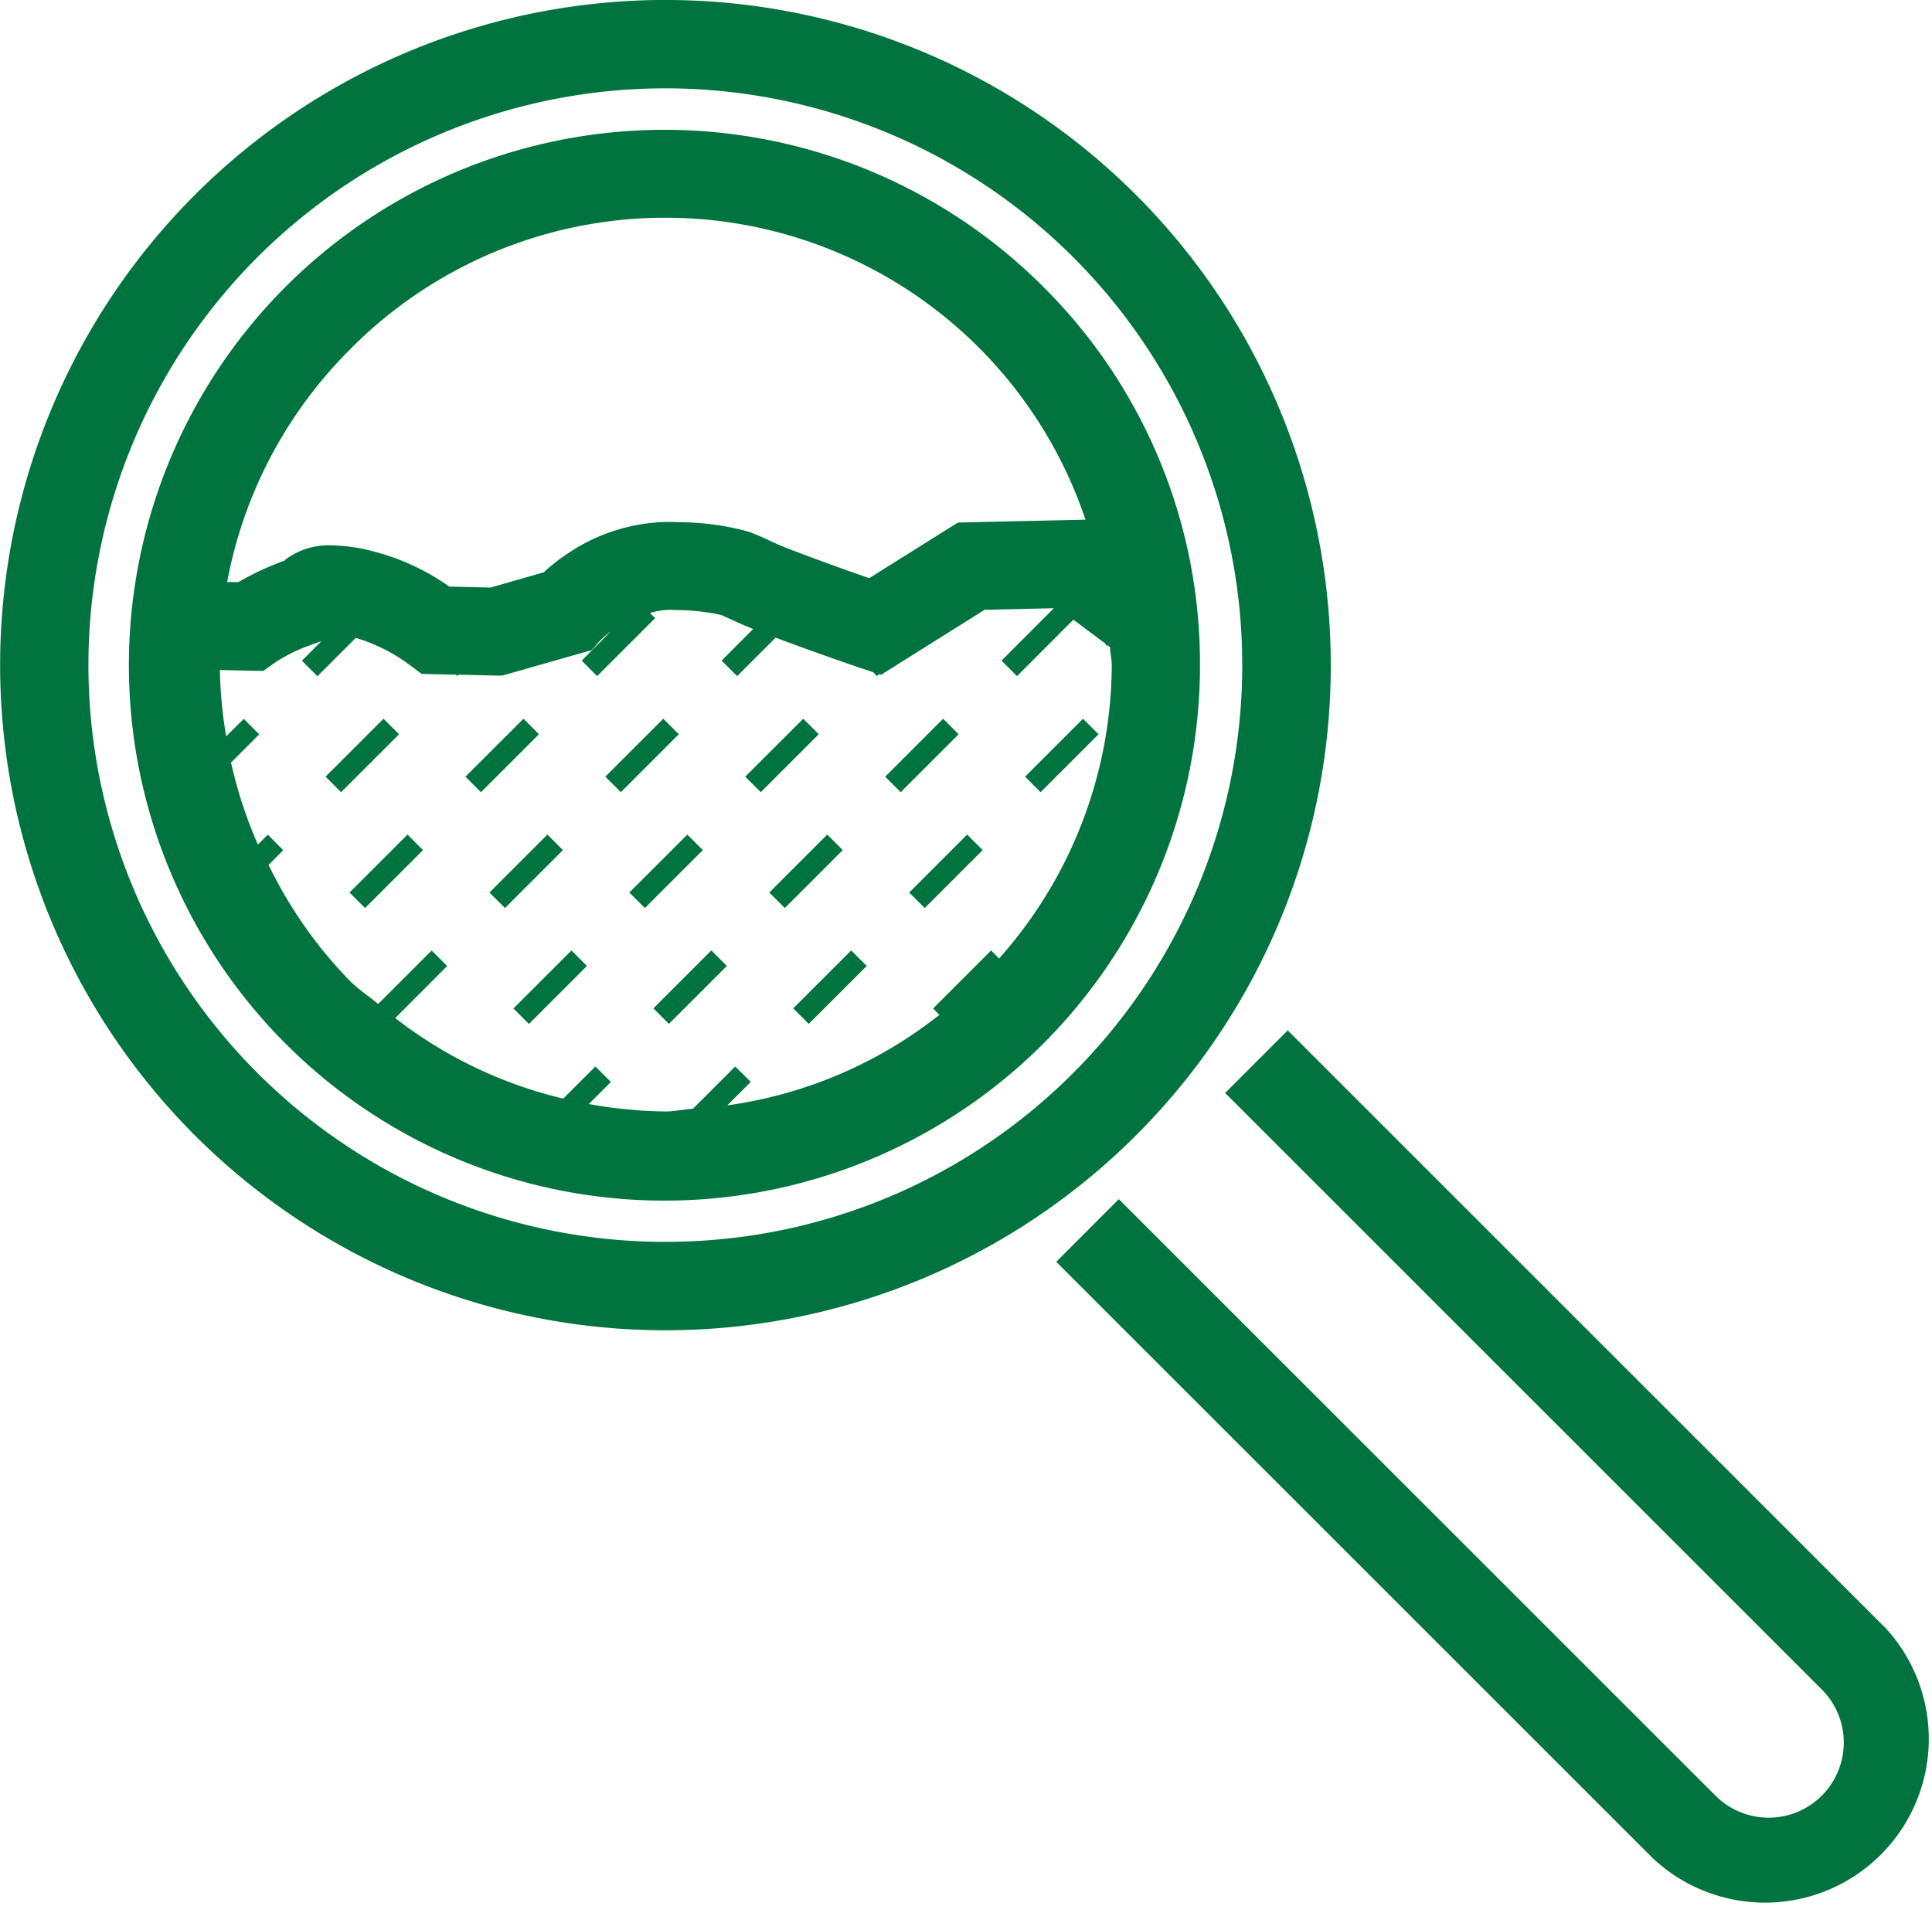 <svg xmlns="http://www.w3.org/2000/svg" width="46" height="45.399" viewBox="0 0 46 45.399"><defs><style>.a{fill:#00733e;}</style></defs><g transform="translate(-374.502 -322.642)"><path class="a" d="M406.187,338.485a15.841,15.841,0,1,0-4.641,11.2A15.8,15.8,0,0,0,406.187,338.485Zm-15.843,13.733a13.736,13.736,0,1,1,9.712-4.023A13.685,13.685,0,0,1,390.344,352.217Z" transform="translate(0 0)"/><path class="a" d="M397.727,327.86a12.751,12.751,0,1,0,3.725,9.006A12.653,12.653,0,0,0,397.727,327.86Zm-16.519,1.492a10.554,10.554,0,0,1,17.518,4.048l-3.038.069-2.112,1.325-.207-.073c-.413-.144-.979-.348-1.58-.576-.563-.213-.659-.3-1.075-.455a6.2,6.2,0,0,0-1.626-.228l-.269-.008a4.349,4.349,0,0,0-2.356.71,4.67,4.67,0,0,0-.636.49l-1.265.363-.983-.023a5.523,5.523,0,0,0-1.788-.833,4.116,4.116,0,0,0-1.018-.148,1.7,1.7,0,0,0-1.1.342l-.017.021a6.745,6.745,0,0,0-1.1.511l-.267,0A10.545,10.545,0,0,1,381.209,329.352Zm15.461,14.5-.19-.192-1.382,1.383.152.15a10.435,10.435,0,0,1-5.052,2.156l.559-.559-.369-.367-1.008,1.008c-.221.013-.434.063-.657.063a10.759,10.759,0,0,1-1.822-.177l.526-.526-.369-.367-.766.764a10.452,10.452,0,0,1-4-1.918l1.237-1.24-.369-.369-1.275,1.275c-.221-.188-.465-.344-.674-.553a10.491,10.491,0,0,1-1.934-2.761l.348-.351-.367-.369-.236.236a10.585,10.585,0,0,1-.639-1.953l.67-.672-.367-.369-.419.417a10.553,10.553,0,0,1-.15-1.58l.693.015.342.006.28-.2a3.921,3.921,0,0,1,.735-.376l.3-.109.069-.023-.465.465.369.369.912-.912a4.064,4.064,0,0,1,1.3.657l.269.2.818.019.031.033.031-.033.885.021.157,0,1.83-.522.3-.085.2-.232a3.21,3.21,0,0,1,.255-.217l-.695.7.367.369,1.381-1.381-.125-.123a1.919,1.919,0,0,1,.474-.075l.136.006a5.027,5.027,0,0,1,1.077.115c.056.013.292.142.772.336l-.751.753.369.369.916-.916c1.11.415,2.03.726,2.037.728l.284.094.094.094.046-.048.048.017,2.467-1.548,1.649-.038-1.246,1.248.369.369,1.342-1.344.77.576,0,.017v.019h.046l.058.044c0,.142.04.282.04.424A10.568,10.568,0,0,1,396.669,343.851Z" transform="translate(1.621 1.618)"/><path class="a" d="M406.266,348.6l-14.2-14.2-1.49,1.49,14.2,14.2a1.789,1.789,0,1,1-2.531,2.529l-14.2-14.2-1.49,1.492,14.2,14.2a3.9,3.9,0,0,0,5.513-5.513Z" transform="translate(13.096 12.782)"/><rect class="a" width="1.951" height="0.522" transform="translate(382.254 341.139) rotate(-45)"/><rect class="a" width="1.952" height="0.522" transform="translate(385.585 341.139) rotate(-44.979)"/><rect class="a" width="1.951" height="0.522" transform="translate(382.825 343.898) rotate(-45)"/><rect class="a" width="1.951" height="0.522" transform="translate(386.156 343.898) rotate(-45)"/><rect class="a" width="1.951" height="0.522" transform="translate(388.915 341.139) rotate(-45)"/><rect class="a" width="1.953" height="0.522" transform="translate(386.727 346.659) rotate(-45)"/><rect class="a" width="1.952" height="0.522" transform="translate(392.246 341.139) rotate(-44.979)"/><rect class="a" width="1.951" height="0.522" transform="translate(389.487 343.898) rotate(-45)"/><rect class="a" width="1.951" height="0.522" transform="translate(395.578 341.139) rotate(-45)"/><rect class="a" width="1.951" height="0.522" transform="translate(390.059 346.657) rotate(-45)"/><rect class="a" width="1.951" height="0.522" transform="translate(392.819 343.898) rotate(-45)"/><rect class="a" width="1.951" height="0.522" transform="translate(398.909 341.139) rotate(-45)"/><rect class="a" width="1.951" height="0.522" transform="translate(393.389 346.657) rotate(-45)"/><rect class="a" width="1.951" height="0.522" transform="translate(396.15 343.898) rotate(-45)"/></g></svg>